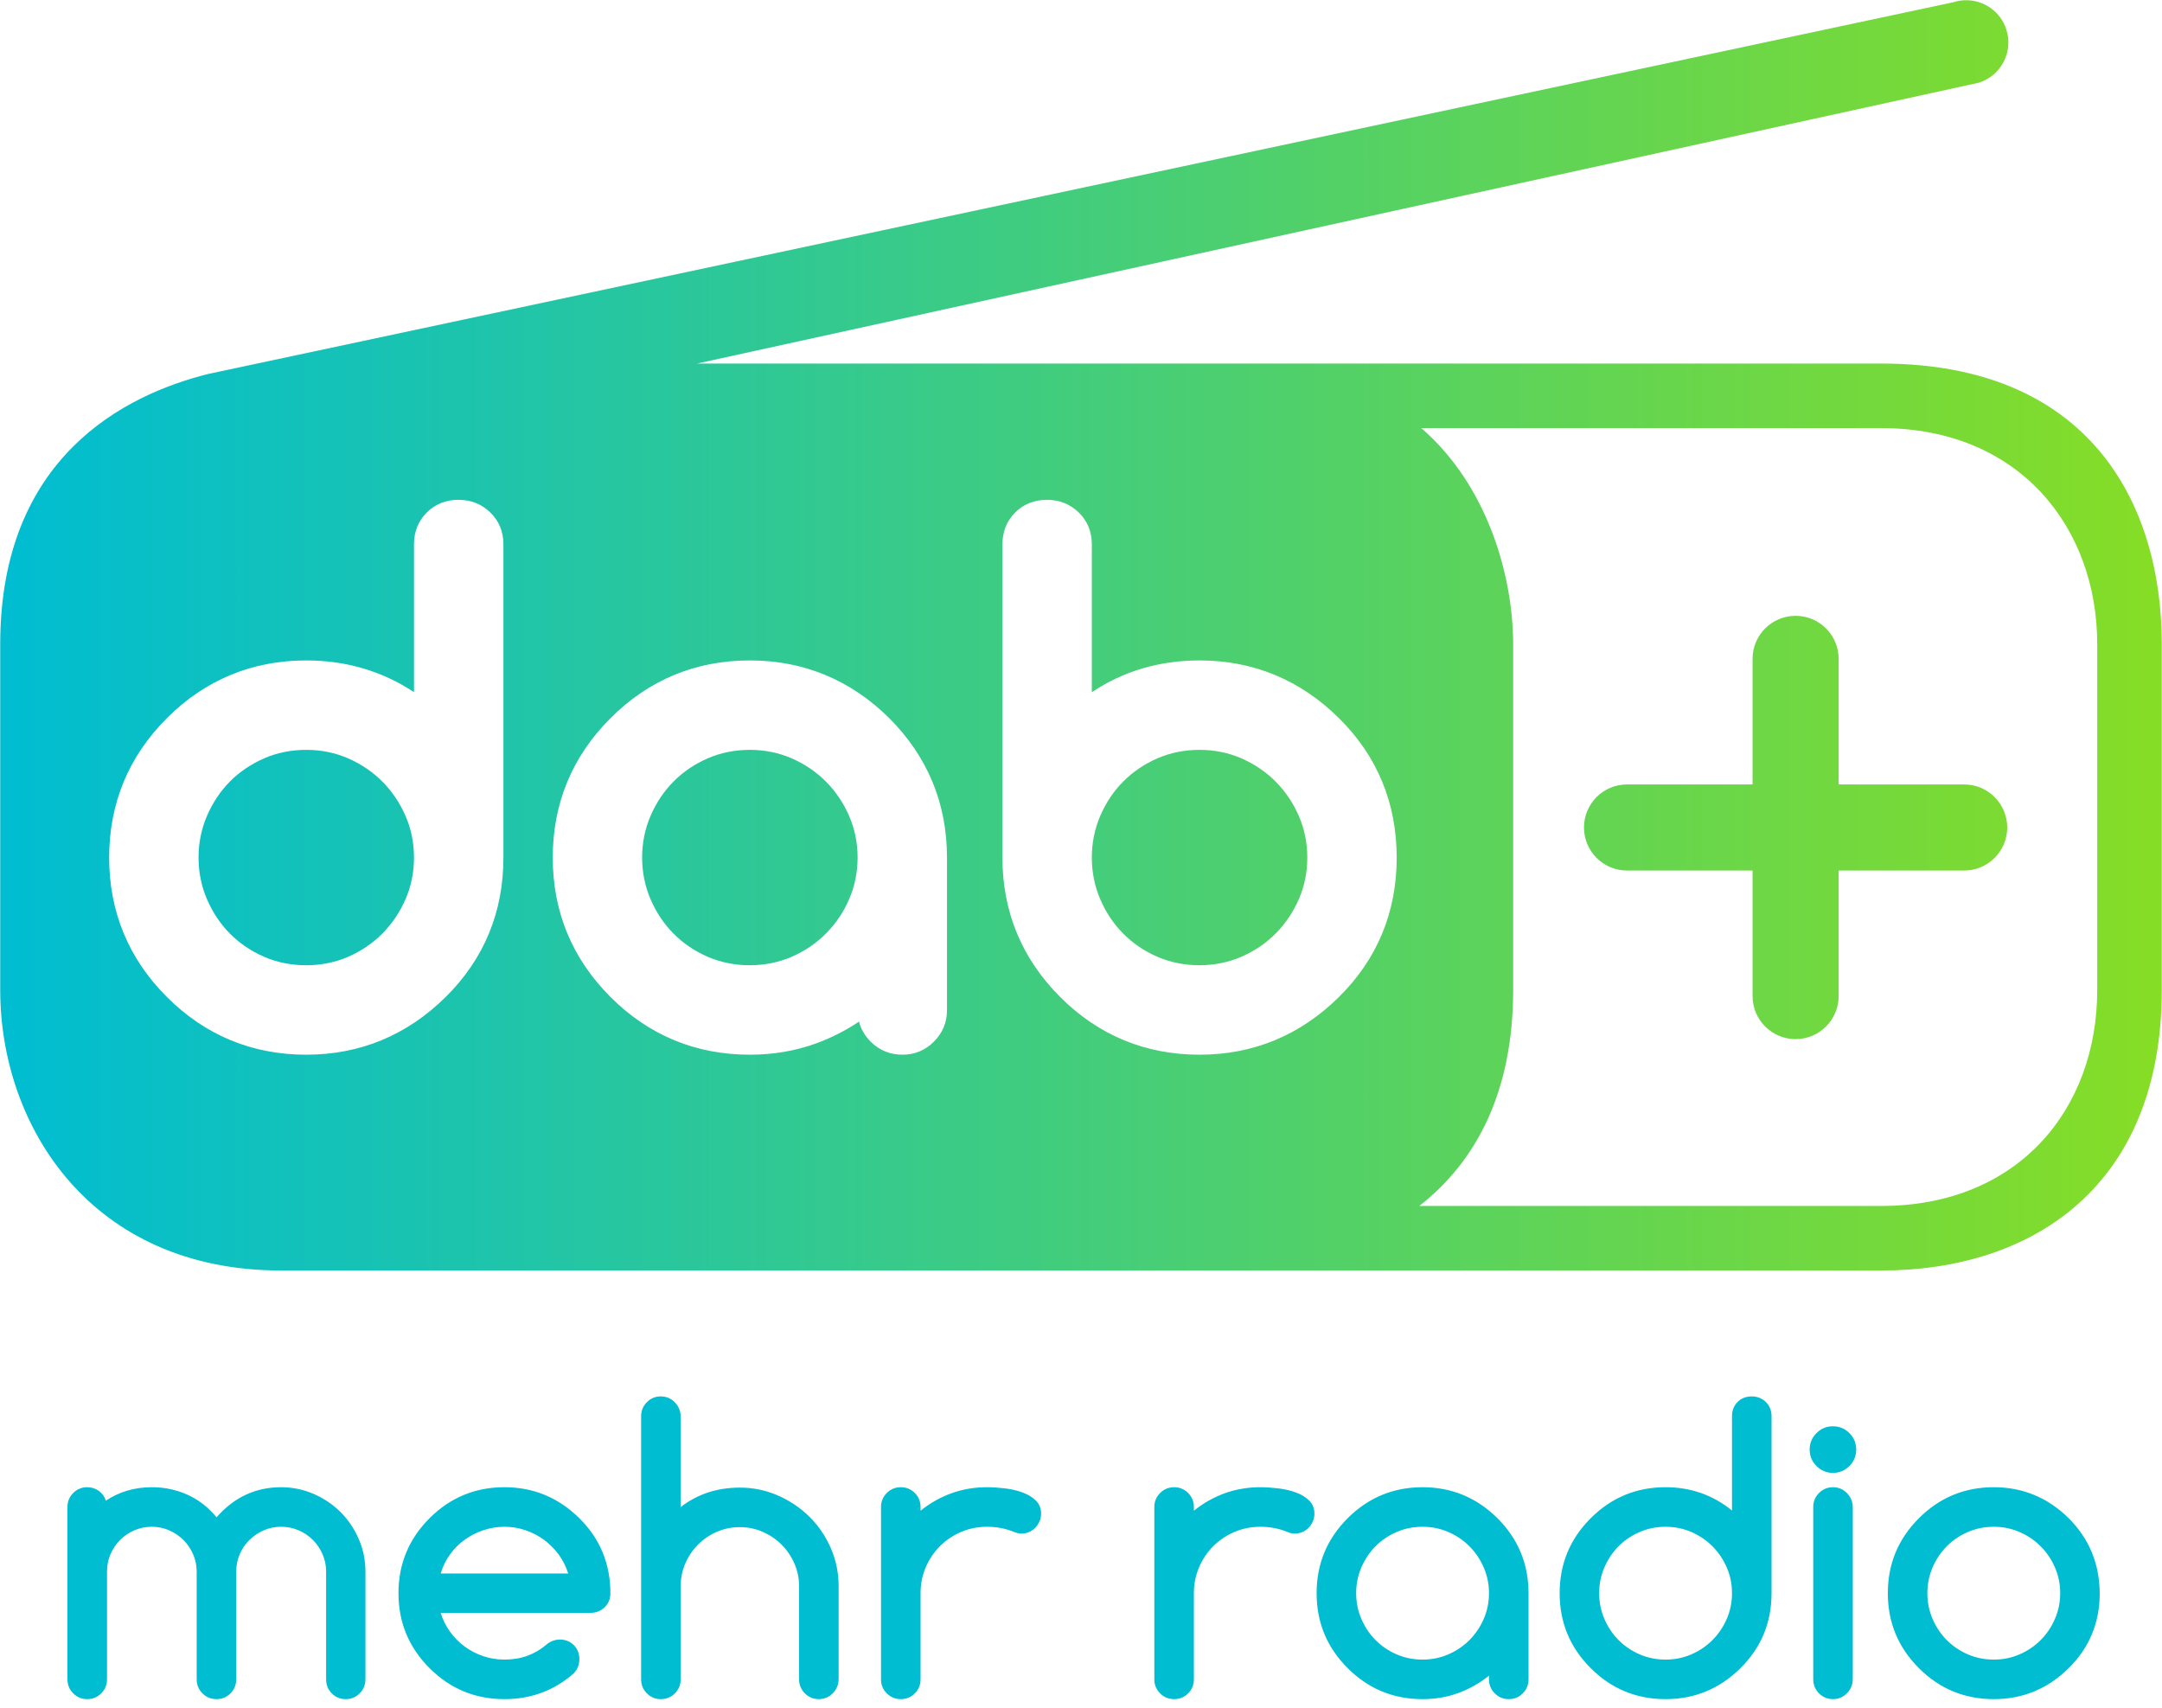 <?xml version="1.0" encoding="UTF-8"?> <svg xmlns="http://www.w3.org/2000/svg" xmlns:xlink="http://www.w3.org/1999/xlink" version="1.1" x="0" y="0" width="100" height="79" viewBox="0, 0, 100, 79"><g id="Background"><rect x="0" y="0" width="100" height="79" fill="#000000" fill-opacity="0"></rect></g><defs><linearGradient id="Gradient_1" gradientUnits="userSpaceOnUse" x1="0.01" y1="29.387" x2="99.99" y2="29.387"><stop offset="0" stop-color="#00BDD2"></stop><stop offset="1" stop-color="#86DD25"></stop></linearGradient></defs><g id="Layer_1"><path d="M90.355,0.102 L9.626,17.298 C5.781,18.258 0.01,21.139 0.01,29.795 L0.01,29.795 L0.01,45.785 C0.01,52.113 4.233,58.764 12.99,58.764 L12.99,58.764 L87.024,58.764 C94.032,58.764 99.99,54.846 99.99,45.785 L99.99,45.785 L99.99,29.795 C99.99,23.222 96.589,16.815 87.01,16.815 L87.01,16.815 L32.245,16.815 L91.531,3.824 C92.559,3.498 93.129,2.402 92.803,1.374 L92.803,1.374 C92.541,0.542 91.773,0.01 90.944,0.01 L90.944,0.01 C90.749,0.01 90.551,0.04 90.355,0.102 M69.989,45.785 L69.989,29.795 C69.989,26.776 68.883,22.529 65.742,19.801 L65.742,19.801 L87.01,19.801 C93.414,19.801 97.004,24.406 97.004,29.795 L97.004,29.795 L97.004,45.785 C97.004,51.334 93.326,55.779 87.01,55.779 L87.01,55.779 L65.648,55.779 C68.369,53.652 69.989,50.385 69.989,45.785 M49.036,46.113 C47.265,44.342 46.366,42.172 46.366,39.665 L46.366,39.665 L46.366,25.178 C46.366,24.592 46.564,24.096 46.954,23.706 L46.954,23.706 C47.346,23.315 47.84,23.118 48.426,23.118 L48.426,23.118 C48.999,23.118 49.491,23.314 49.892,23.7 L49.892,23.7 C50.296,24.092 50.501,24.589 50.501,25.178 L50.501,25.178 L50.501,32.017 C51.954,31.042 53.628,30.547 55.484,30.547 L55.484,30.547 C57.969,30.547 60.138,31.444 61.929,33.215 L61.929,33.215 C62.815,34.09 63.489,35.081 63.933,36.158 L63.933,36.158 C64.378,37.235 64.602,38.414 64.602,39.665 L64.602,39.665 C64.602,42.193 63.702,44.363 61.929,46.115 L61.929,46.115 C60.138,47.886 57.969,48.783 55.484,48.783 L55.484,48.783 C52.978,48.783 50.808,47.885 49.036,46.113 M19.149,25.178 C19.149,24.592 19.347,24.096 19.738,23.706 L19.738,23.706 C20.128,23.315 20.623,23.118 21.21,23.118 L21.21,23.118 C21.782,23.118 22.275,23.314 22.675,23.7 L22.675,23.7 C23.08,24.093 23.285,24.589 23.285,25.178 L23.285,25.178 L23.285,39.665 C23.285,42.193 22.386,44.363 20.613,46.115 L20.613,46.115 C18.82,47.886 16.651,48.783 14.167,48.783 L14.167,48.783 C11.661,48.783 9.491,47.885 7.719,46.113 L7.719,46.113 C5.947,44.342 5.049,42.172 5.049,39.665 L5.049,39.665 C5.049,37.159 5.947,34.989 7.719,33.217 L7.719,33.217 C9.491,31.446 11.66,30.547 14.167,30.547 L14.167,30.547 C16.002,30.547 17.677,31.04 19.149,32.013 L19.149,32.013 z M28.237,46.113 C26.465,44.341 25.567,42.172 25.567,39.666 L25.567,39.666 C25.567,37.159 26.465,34.99 28.237,33.218 L28.237,33.218 C30.008,31.446 32.178,30.547 34.684,30.547 L34.684,30.547 C37.17,30.547 39.338,31.444 41.13,33.216 L41.13,33.216 C42.903,34.99 43.802,37.159 43.802,39.666 L43.802,39.666 L43.802,46.724 C43.802,47.288 43.599,47.778 43.198,48.179 L43.198,48.179 C42.798,48.58 42.308,48.783 41.743,48.783 L41.743,48.783 C41.166,48.783 40.671,48.58 40.27,48.179 L40.27,48.179 C40.002,47.91 39.821,47.6 39.732,47.253 L39.732,47.253 C39.107,47.671 38.441,48.009 37.748,48.261 L37.748,48.261 C36.796,48.608 35.766,48.783 34.684,48.783 L34.684,48.783 C32.178,48.783 30.008,47.885 28.237,46.113 M81.062,30.474 L81.062,36.283 L75.256,36.283 C74.156,36.283 73.265,37.175 73.265,38.274 L73.265,38.274 C73.265,39.373 74.156,40.265 75.256,40.265 L75.256,40.265 L81.062,40.265 L81.062,46.071 C81.062,47.17 81.954,48.062 83.053,48.062 L83.053,48.062 C84.152,48.062 85.044,47.17 85.044,46.071 L85.044,46.071 L85.044,40.265 L90.85,40.265 C91.949,40.265 92.841,39.373 92.841,38.274 L92.841,38.274 C92.841,37.175 91.949,36.283 90.85,36.283 L90.85,36.283 L85.044,36.283 L85.044,30.474 C85.044,29.375 84.152,28.484 83.053,28.484 L83.053,28.484 C81.954,28.484 81.062,29.375 81.062,30.474 M32.728,35.078 C32.125,35.342 31.594,35.702 31.151,36.15 L31.151,36.15 C30.708,36.597 30.352,37.131 30.09,37.738 L30.09,37.738 C29.832,38.338 29.701,38.987 29.701,39.665 L29.701,39.665 C29.701,40.343 29.832,40.991 30.09,41.592 L30.09,41.592 C30.352,42.199 30.708,42.733 31.151,43.18 L31.151,43.18 C31.593,43.627 32.124,43.988 32.728,44.252 L32.728,44.252 C33.93,44.777 35.422,44.778 36.624,44.252 L36.624,44.252 C37.228,43.988 37.761,43.625 38.211,43.171 L38.211,43.171 C38.659,42.719 39.019,42.184 39.278,41.584 L39.278,41.584 C39.536,40.987 39.667,40.342 39.667,39.665 L39.667,39.665 C39.667,38.989 39.536,38.343 39.278,37.746 L39.278,37.746 C39.018,37.145 38.658,36.611 38.21,36.158 L38.21,36.158 C37.763,35.706 37.229,35.343 36.624,35.078 L36.624,35.078 C36.024,34.816 35.371,34.683 34.685,34.683 L34.685,34.683 C33.987,34.683 33.329,34.816 32.728,35.078 M53.528,35.078 C52.924,35.343 52.392,35.704 51.951,36.151 L51.951,36.151 C51.507,36.596 51.151,37.131 50.89,37.738 L50.89,37.738 C50.632,38.338 50.501,38.987 50.501,39.665 L50.501,39.665 C50.501,40.344 50.632,40.993 50.89,41.592 L50.89,41.592 C51.151,42.2 51.507,42.733 51.95,43.179 L51.95,43.179 C52.392,43.627 52.924,43.988 53.528,44.251 L53.528,44.251 C54.729,44.778 56.222,44.777 57.424,44.251 L57.424,44.251 C58.028,43.988 58.562,43.624 59.01,43.171 L59.01,43.171 C59.459,42.717 59.818,42.183 60.078,41.584 L60.078,41.584 C60.337,40.988 60.467,40.343 60.467,39.665 L60.467,39.665 C60.467,38.988 60.337,38.342 60.078,37.747 L60.078,37.747 C59.817,37.145 59.457,36.611 59.01,36.158 L59.01,36.158 C58.562,35.706 58.028,35.343 57.424,35.078 L57.424,35.078 C56.823,34.816 56.17,34.683 55.484,34.683 L55.484,34.683 C54.787,34.683 54.129,34.816 53.528,35.078 M12.211,35.078 C11.606,35.344 11.075,35.704 10.632,36.15 L10.632,36.15 C10.19,36.599 9.833,37.133 9.574,37.738 L9.574,37.738 C9.315,38.338 9.184,38.987 9.184,39.665 L9.184,39.665 C9.184,40.344 9.315,40.993 9.574,41.592 L9.574,41.592 C9.833,42.197 10.19,42.732 10.632,43.18 L10.632,43.18 C11.075,43.627 11.606,43.987 12.211,44.253 L12.211,44.253 C13.413,44.778 14.906,44.778 16.107,44.253 L16.107,44.253 C16.711,43.988 17.245,43.625 17.693,43.172 L17.693,43.172 C18.141,42.719 18.5,42.185 18.76,41.584 L18.76,41.584 C19.019,40.988 19.149,40.343 19.149,39.665 L19.149,39.665 C19.149,38.988 19.019,38.342 18.76,37.746 L18.76,37.746 C18.5,37.145 18.141,36.611 17.693,36.158 L17.693,36.158 C17.245,35.706 16.712,35.343 16.107,35.078 L16.107,35.078 C15.507,34.816 14.854,34.683 14.167,34.683 L14.167,34.683 C13.47,34.683 12.811,34.816 12.211,35.078" fill="url(#Gradient_1)"></path><path d="M97.12,73.689 C97.114,73.013 96.994,72.385 96.757,71.808 C96.52,71.23 96.163,70.702 95.686,70.224 C94.717,69.267 93.561,68.788 92.22,68.788 C90.866,68.788 89.711,69.267 88.754,70.224 C87.797,71.181 87.319,72.336 87.319,73.689 C87.319,75.043 87.797,76.198 88.754,77.155 C89.711,78.112 90.866,78.59 92.22,78.59 C93.561,78.59 94.717,78.112 95.686,77.155 C96.642,76.21 97.12,75.054 97.12,73.689 M92.22,70.618 C92.646,70.618 93.045,70.699 93.419,70.863 C93.792,71.026 94.117,71.248 94.394,71.528 C94.671,71.808 94.891,72.133 95.05,72.504 C95.211,72.874 95.291,73.269 95.291,73.689 C95.291,74.109 95.211,74.505 95.05,74.875 C94.891,75.246 94.671,75.571 94.394,75.851 C94.117,76.131 93.792,76.353 93.419,76.516 C93.045,76.68 92.646,76.761 92.22,76.761 C91.788,76.761 91.385,76.68 91.012,76.516 C90.638,76.353 90.315,76.132 90.041,75.855 C89.766,75.578 89.549,75.253 89.388,74.879 C89.228,74.506 89.147,74.109 89.147,73.689 C89.147,73.269 89.228,72.873 89.388,72.499 C89.549,72.126 89.766,71.8 90.041,71.523 C90.315,71.246 90.638,71.026 91.012,70.863 C91.385,70.699 91.788,70.618 92.22,70.618 M85.856,67.046 C85.856,66.749 85.751,66.495 85.541,66.285 C85.331,66.075 85.077,65.97 84.78,65.97 C84.482,65.97 84.228,66.075 84.018,66.285 C83.808,66.495 83.703,66.749 83.703,67.046 C83.703,67.344 83.808,67.598 84.018,67.808 C84.228,68.019 84.482,68.124 84.78,68.124 C85.077,68.124 85.331,68.019 85.541,67.808 C85.751,67.598 85.856,67.344 85.856,67.046 M83.869,77.671 C83.869,77.929 83.958,78.145 84.136,78.323 C84.314,78.501 84.529,78.59 84.78,78.59 C85.031,78.59 85.245,78.501 85.422,78.323 C85.601,78.145 85.692,77.929 85.698,77.671 L85.698,69.708 C85.692,69.45 85.601,69.234 85.422,69.055 C85.245,68.878 85.031,68.788 84.78,68.788 C84.529,68.788 84.314,68.878 84.136,69.055 C83.958,69.234 83.869,69.45 83.869,69.708 L83.869,77.671 M77.04,68.788 C75.685,68.788 74.531,69.267 73.574,70.224 C72.617,71.181 72.139,72.336 72.139,73.69 C72.139,75.043 72.617,76.198 73.574,77.155 C74.531,78.112 75.685,78.59 77.04,78.59 C78.381,78.59 79.537,78.112 80.505,77.155 C81.461,76.21 81.94,75.054 81.94,73.69 L81.94,65.498 C81.94,65.235 81.851,65.018 81.674,64.845 C81.495,64.674 81.278,64.588 81.021,64.588 C80.759,64.588 80.541,64.674 80.37,64.845 C80.197,65.018 80.111,65.235 80.111,65.498 L80.111,69.865 C79.224,69.148 78.2,68.788 77.04,68.788 M80.111,73.69 C80.111,74.109 80.031,74.505 79.871,74.875 C79.71,75.246 79.491,75.571 79.215,75.851 C78.937,76.131 78.612,76.353 78.239,76.516 C77.865,76.68 77.465,76.761 77.04,76.761 C76.608,76.761 76.205,76.68 75.832,76.516 C75.458,76.353 75.135,76.132 74.861,75.855 C74.586,75.578 74.369,75.253 74.208,74.879 C74.048,74.506 73.967,74.109 73.967,73.69 C73.967,73.269 74.048,72.873 74.208,72.499 C74.369,72.126 74.586,71.8 74.861,71.523 C75.135,71.246 75.458,71.026 75.832,70.863 C76.205,70.699 76.608,70.618 77.04,70.618 C77.465,70.618 77.865,70.699 78.239,70.863 C78.612,71.026 78.937,71.248 79.215,71.528 C79.491,71.808 79.71,72.133 79.871,72.504 C80.031,72.874 80.111,73.269 80.111,73.69 M68.871,77.68 C68.871,77.93 68.959,78.145 69.138,78.323 C69.315,78.501 69.533,78.59 69.79,78.59 C70.04,78.59 70.255,78.501 70.433,78.323 C70.611,78.145 70.7,77.93 70.7,77.68 L70.7,73.689 C70.7,72.336 70.221,71.181 69.265,70.224 C68.296,69.267 67.142,68.788 65.799,68.788 C64.446,68.788 63.29,69.267 62.333,70.224 C61.376,71.181 60.898,72.336 60.898,73.689 C60.898,75.043 61.376,76.198 62.333,77.155 C63.29,78.112 64.446,78.59 65.799,78.59 C66.382,78.59 66.931,78.497 67.444,78.31 C67.958,78.123 68.433,77.855 68.871,77.505 L68.871,77.68 M65.799,70.618 C66.225,70.618 66.625,70.699 66.998,70.863 C67.372,71.026 67.696,71.247 67.974,71.528 C68.251,71.808 68.469,72.133 68.63,72.504 C68.79,72.874 68.871,73.269 68.871,73.689 C68.871,74.109 68.79,74.505 68.63,74.875 C68.469,75.246 68.251,75.571 67.974,75.851 C67.696,76.131 67.372,76.353 66.998,76.516 C66.625,76.68 66.225,76.761 65.799,76.761 C65.367,76.761 64.965,76.68 64.591,76.516 C64.217,76.353 63.894,76.132 63.62,75.855 C63.346,75.578 63.129,75.253 62.968,74.879 C62.807,74.506 62.727,74.109 62.727,73.689 C62.727,73.269 62.807,72.873 62.968,72.499 C63.129,72.126 63.346,71.8 63.62,71.523 C63.894,71.246 64.217,71.026 64.591,70.863 C64.965,70.699 65.367,70.618 65.799,70.618 M55.221,69.699 C55.221,69.448 55.132,69.234 54.955,69.055 C54.776,68.878 54.562,68.788 54.311,68.788 C54.055,68.788 53.837,68.878 53.66,69.055 C53.482,69.234 53.392,69.448 53.392,69.699 L53.392,77.68 C53.392,77.93 53.482,78.145 53.66,78.323 C53.837,78.501 54.055,78.59 54.311,78.59 C54.562,78.59 54.776,78.501 54.955,78.323 C55.132,78.145 55.221,77.93 55.221,77.68 L55.221,73.69 C55.221,73.264 55.302,72.863 55.462,72.49 C55.623,72.118 55.841,71.791 56.118,71.515 C56.396,71.237 56.721,71.019 57.094,70.858 C57.468,70.698 57.867,70.618 58.293,70.618 C58.725,70.618 59.125,70.691 59.493,70.836 C59.638,70.901 59.766,70.933 59.878,70.933 C60.006,70.933 60.125,70.909 60.236,70.863 C60.347,70.816 60.443,70.75 60.526,70.666 C60.607,70.581 60.672,70.484 60.722,70.372 C60.772,70.262 60.796,70.142 60.796,70.014 C60.796,69.763 60.714,69.559 60.551,69.401 C60.388,69.243 60.182,69.12 59.934,69.029 C59.686,68.938 59.415,68.876 59.12,68.841 C58.826,68.806 58.55,68.788 58.293,68.788 C57.71,68.788 57.161,68.882 56.648,69.068 C56.135,69.255 55.659,69.523 55.221,69.874 L55.221,69.699 M42.579,69.699 C42.579,69.448 42.491,69.234 42.313,69.055 C42.134,68.878 41.92,68.788 41.669,68.788 C41.412,68.788 41.195,68.878 41.017,69.055 C40.84,69.234 40.75,69.448 40.75,69.699 L40.75,77.68 C40.75,77.93 40.84,78.145 41.017,78.323 C41.195,78.501 41.412,78.59 41.669,78.59 C41.92,78.59 42.134,78.501 42.313,78.323 C42.491,78.145 42.579,77.93 42.579,77.68 L42.579,73.69 C42.579,73.264 42.66,72.863 42.82,72.49 C42.98,72.118 43.199,71.791 43.477,71.515 C43.754,71.237 44.079,71.019 44.452,70.858 C44.826,70.698 45.225,70.618 45.651,70.618 C46.083,70.618 46.483,70.691 46.85,70.836 C46.997,70.901 47.124,70.933 47.236,70.933 C47.363,70.933 47.483,70.909 47.594,70.863 C47.705,70.816 47.801,70.75 47.883,70.666 C47.965,70.581 48.03,70.484 48.08,70.372 C48.13,70.262 48.154,70.142 48.154,70.014 C48.154,69.763 48.072,69.559 47.909,69.401 C47.746,69.243 47.54,69.12 47.292,69.029 C47.044,68.938 46.773,68.876 46.479,68.841 C46.183,68.806 45.908,68.788 45.651,68.788 C45.068,68.788 44.52,68.882 44.006,69.068 C43.492,69.255 43.017,69.523 42.579,69.874 L42.579,69.699 M31.483,73.374 C31.483,73.001 31.554,72.648 31.697,72.315 C31.841,71.983 32.037,71.691 32.288,71.44 C32.539,71.189 32.829,70.993 33.159,70.849 C33.489,70.707 33.843,70.635 34.222,70.635 C34.596,70.635 34.949,70.708 35.282,70.854 C35.613,71 35.904,71.197 36.152,71.444 C36.4,71.692 36.597,71.983 36.743,72.315 C36.888,72.648 36.961,73.001 36.961,73.374 L36.961,77.671 C36.961,77.928 37.051,78.145 37.229,78.323 C37.406,78.501 37.622,78.59 37.871,78.59 C38.122,78.59 38.337,78.501 38.515,78.323 C38.693,78.145 38.785,77.928 38.79,77.671 L38.79,73.374 C38.79,72.744 38.668,72.151 38.423,71.593 C38.178,71.036 37.846,70.552 37.425,70.14 C37.005,69.729 36.519,69.404 35.968,69.165 C35.417,68.926 34.835,68.806 34.222,68.806 C33.172,68.806 32.259,69.107 31.483,69.707 L31.483,65.507 C31.477,65.25 31.385,65.032 31.207,64.855 C31.029,64.676 30.815,64.588 30.564,64.588 C30.313,64.588 30.099,64.676 29.921,64.855 C29.743,65.032 29.654,65.25 29.654,65.507 L29.654,77.671 C29.654,77.928 29.743,78.145 29.921,78.323 C30.099,78.501 30.313,78.59 30.564,78.59 C30.82,78.59 31.038,78.501 31.216,78.323 C31.394,78.145 31.483,77.928 31.483,77.671 z M25.888,75.833 C25.66,75.84 25.459,75.915 25.283,76.061 C25.009,76.294 24.712,76.469 24.391,76.586 C24.07,76.703 23.717,76.761 23.333,76.761 C22.994,76.761 22.669,76.709 22.356,76.604 C22.044,76.499 21.758,76.351 21.499,76.162 C21.239,75.972 21.013,75.744 20.82,75.479 C20.629,75.214 20.482,74.92 20.383,74.599 L27.314,74.599 C27.571,74.599 27.788,74.513 27.966,74.341 C28.144,74.169 28.233,73.952 28.233,73.689 C28.233,73.013 28.113,72.384 27.874,71.803 C27.635,71.223 27.276,70.697 26.798,70.224 C25.83,69.267 24.674,68.788 23.333,68.788 C21.979,68.788 20.823,69.267 19.867,70.224 C18.91,71.181 18.431,72.336 18.431,73.689 C18.431,75.043 18.91,76.198 19.867,77.155 C20.823,78.112 21.979,78.59 23.333,78.59 C24.563,78.59 25.631,78.193 26.535,77.4 C26.71,77.219 26.798,77 26.798,76.743 C26.798,76.481 26.712,76.263 26.54,76.091 C26.367,75.919 26.151,75.833 25.888,75.833 M20.383,72.779 C20.477,72.458 20.619,72.165 20.812,71.9 C21.004,71.634 21.232,71.407 21.494,71.217 C21.757,71.028 22.046,70.88 22.361,70.775 C22.676,70.67 22.999,70.618 23.333,70.618 C23.665,70.618 23.987,70.67 24.299,70.775 C24.611,70.88 24.898,71.028 25.157,71.217 C25.416,71.407 25.644,71.634 25.84,71.9 C26.035,72.165 26.182,72.458 26.281,72.779 z M16.903,77.671 C16.903,77.928 16.815,78.145 16.636,78.323 C16.459,78.501 16.245,78.59 15.994,78.59 C15.737,78.59 15.521,78.501 15.346,78.323 C15.171,78.145 15.084,77.928 15.084,77.671 L15.084,72.692 C15.084,72.411 15.03,72.146 14.922,71.895 C14.814,71.645 14.666,71.424 14.479,71.234 C14.293,71.045 14.073,70.895 13.819,70.784 C13.565,70.673 13.292,70.617 13.001,70.617 C12.715,70.617 12.446,70.673 12.196,70.784 C11.945,70.895 11.724,71.044 11.535,71.23 C11.345,71.417 11.197,71.636 11.089,71.887 C10.98,72.137 10.926,72.406 10.926,72.692 L10.926,77.671 C10.926,77.928 10.838,78.145 10.66,78.323 C10.482,78.501 10.267,78.59 10.017,78.59 C9.76,78.59 9.543,78.501 9.364,78.323 C9.187,78.145 9.097,77.928 9.097,77.671 L9.097,72.692 C9.097,72.406 9.042,72.137 8.931,71.887 C8.821,71.636 8.672,71.417 8.485,71.23 C8.298,71.044 8.079,70.895 7.828,70.784 C7.578,70.673 7.309,70.617 7.023,70.617 C6.738,70.617 6.47,70.672 6.219,70.78 C5.968,70.887 5.747,71.036 5.557,71.226 C5.368,71.416 5.219,71.636 5.111,71.887 C5.003,72.137 4.95,72.406 4.95,72.692 L4.95,77.671 C4.95,77.928 4.861,78.145 4.682,78.323 C4.505,78.501 4.29,78.59 4.039,78.59 C3.783,78.59 3.565,78.501 3.387,78.323 C3.209,78.145 3.12,77.928 3.12,77.671 L3.12,69.699 C3.12,69.448 3.209,69.234 3.387,69.055 C3.565,68.878 3.78,68.788 4.03,68.788 C4.235,68.788 4.416,68.846 4.574,68.959 C4.731,69.073 4.839,69.223 4.896,69.41 C5.522,68.995 6.23,68.788 7.023,68.788 C7.607,68.788 8.155,68.904 8.668,69.134 C9.182,69.365 9.631,69.713 10.017,70.18 C10.827,69.252 11.822,68.788 13.001,68.788 C13.531,68.788 14.035,68.892 14.51,69.099 C14.986,69.307 15.4,69.586 15.753,69.939 C16.106,70.292 16.386,70.707 16.593,71.182 C16.8,71.658 16.903,72.161 16.903,72.692 z" fill="#00BDD2"></path></g></svg> 